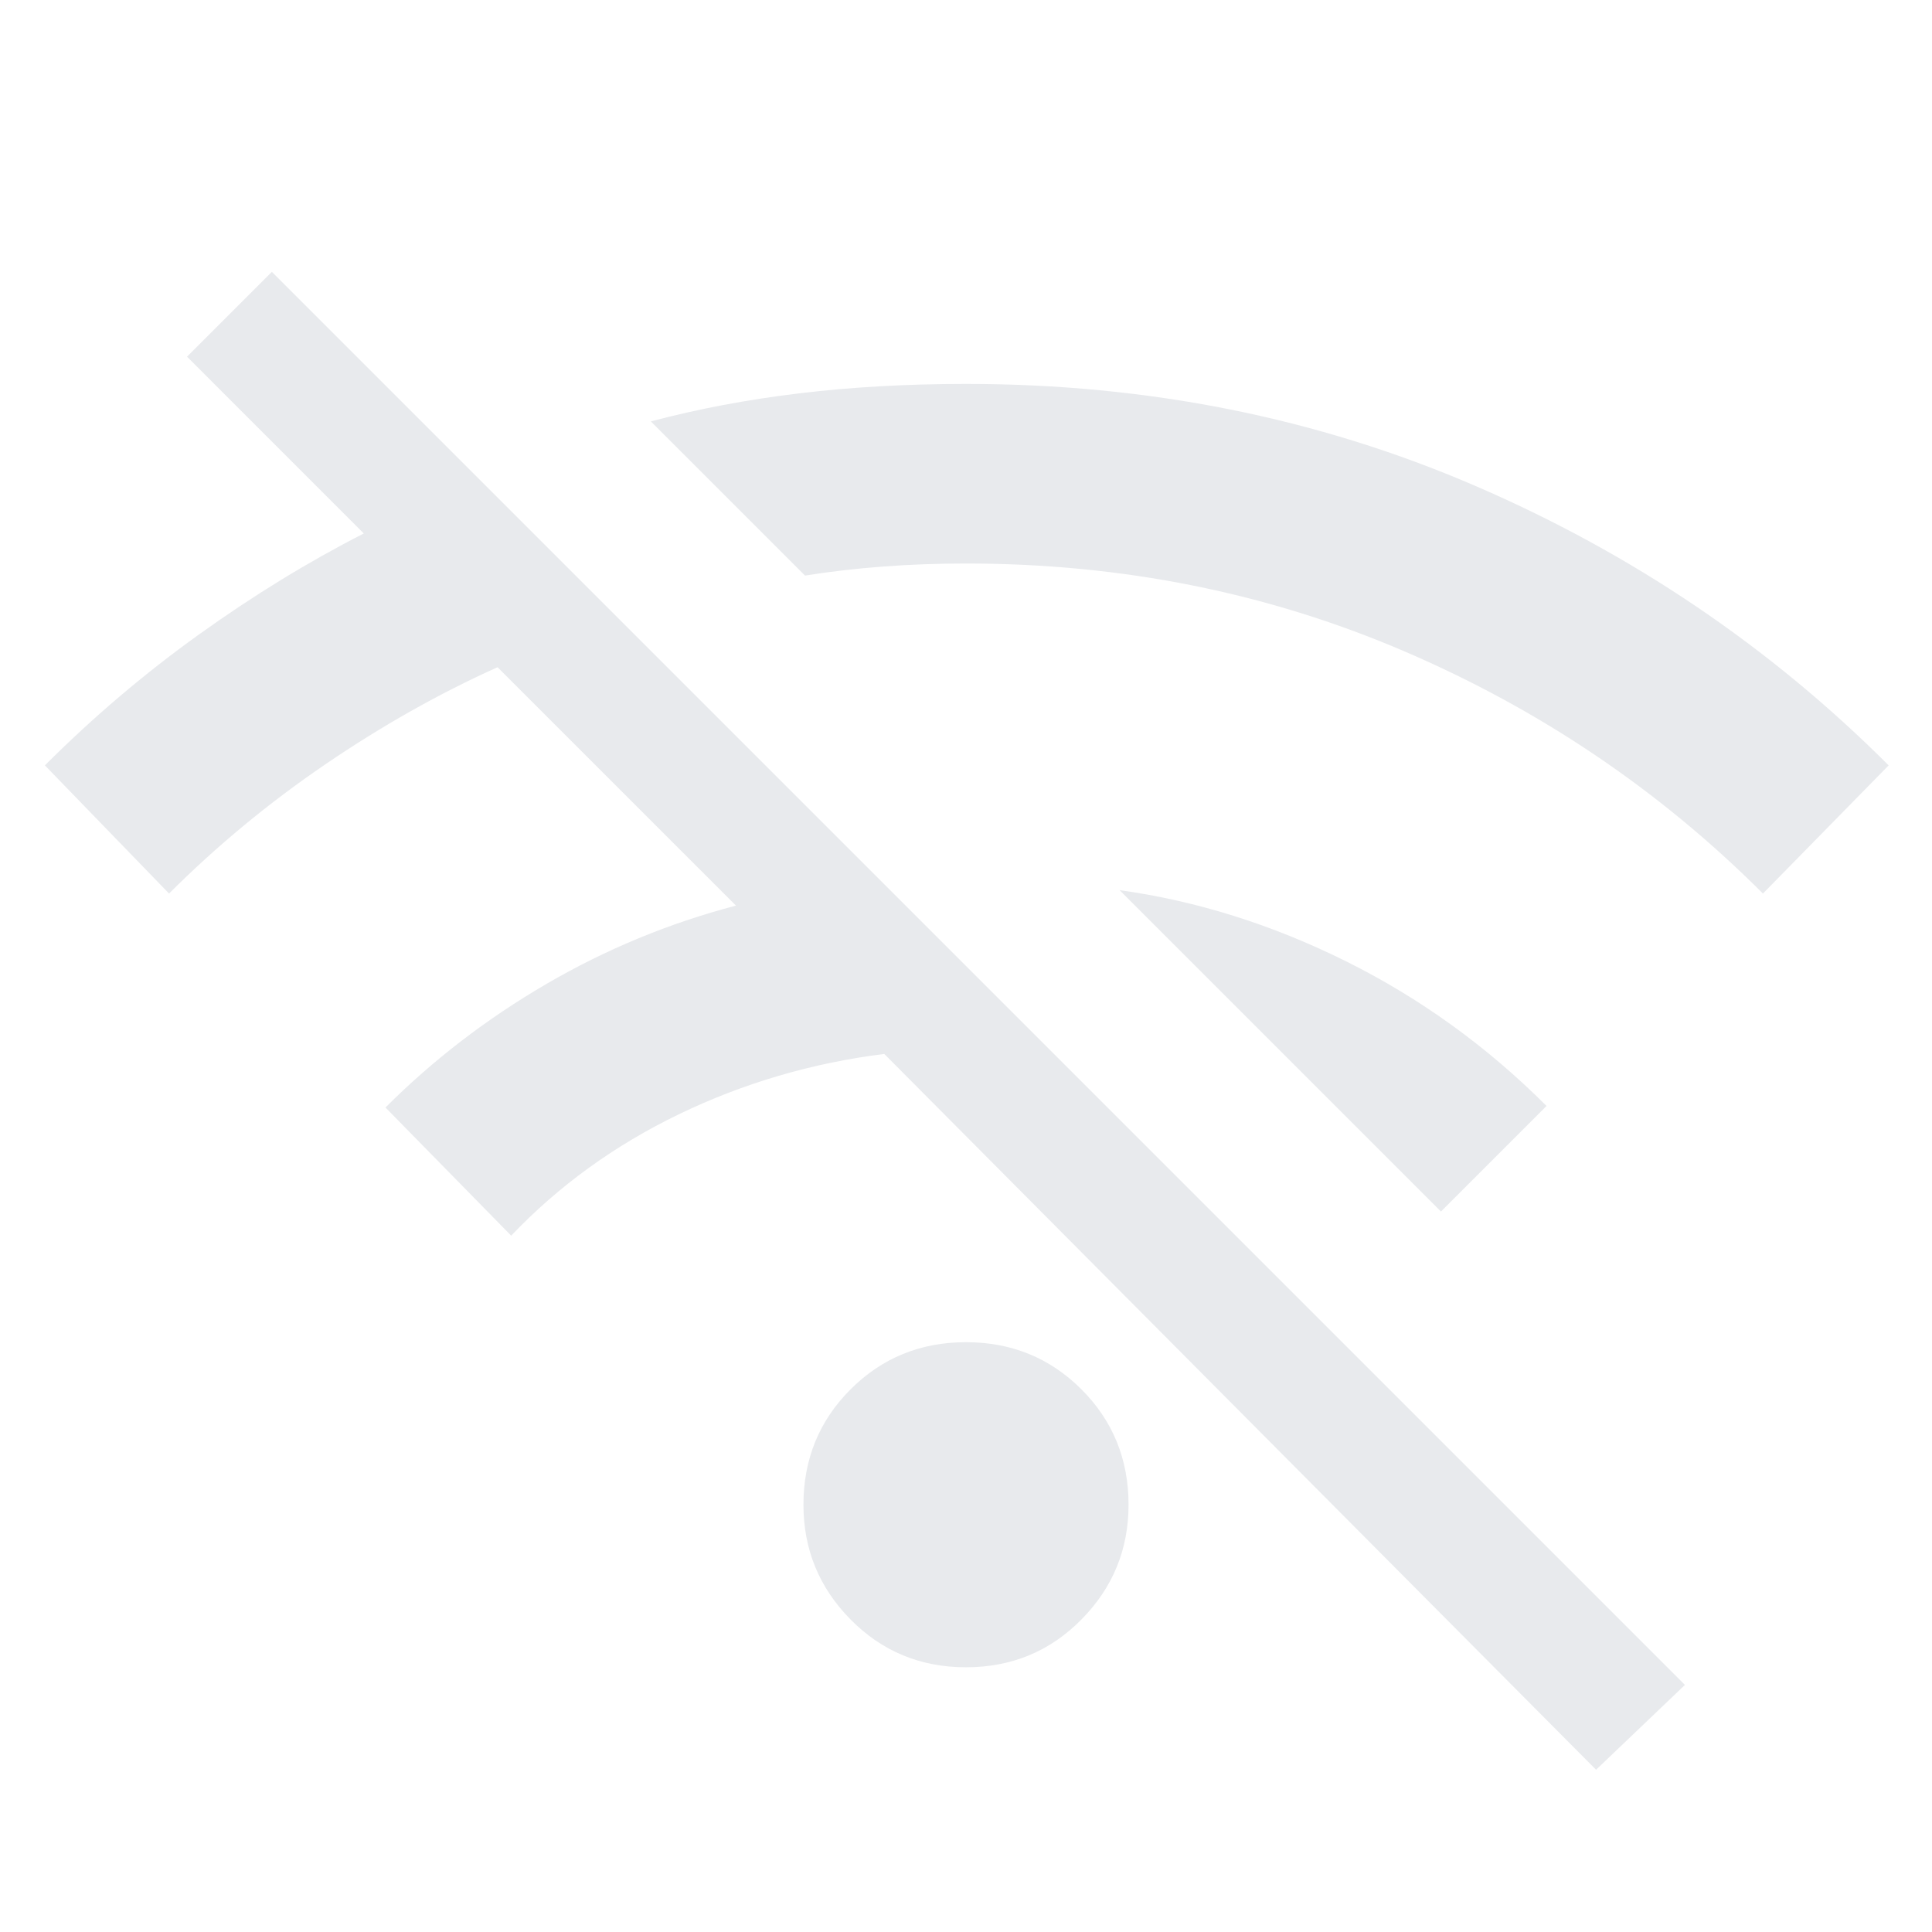 <svg xmlns="http://www.w3.org/2000/svg" height="24px" viewBox="0 -960 960 960" width="24px" fill="#e8eaed"><path d="M793.08-80.62 439.39-436.31q-53.93 6.77-101.93 29.92-48 23.16-83.46 60.39l-62.46-63.69q35.46-35.46 79.96-61.39Q316-497 365.7-510L247.23-628.46q-43.31 19.46-85.54 48.23Q119.46-551.46 84-516l-61.69-63.69q35.85-35.85 76.5-65 40.65-29.16 81.96-50.23l-87.84-87.85 42.15-42.15 702.15 702.15-44.15 42.15ZM480-131.54q-33.92 0-57.35-23.73-23.42-23.73-23.42-57.04 0-33.92 23.42-57.34 23.43-23.42 57.35-23.42t57.35 23.42q23.42 23.42 23.42 57.34 0 33.31-23.42 57.04-23.43 23.73-57.35 23.73ZM716-358l-23.04-23.04-23.04-23.04-113.61-113.61q57.54 8 112.65 35.42 55.12 27.43 99.5 71.81L716-358Zm160-158q-77-77-178.5-120.5T480-680q-21 0-41.08 1.5Q418.85-677 400-674l-76.61-76.61q35.15-9.31 73.92-13.96 38.77-4.66 82.69-4.66 135.46 0 252.69 50.5 117.23 50.5 205.77 139.04L876-516Z"/></svg>